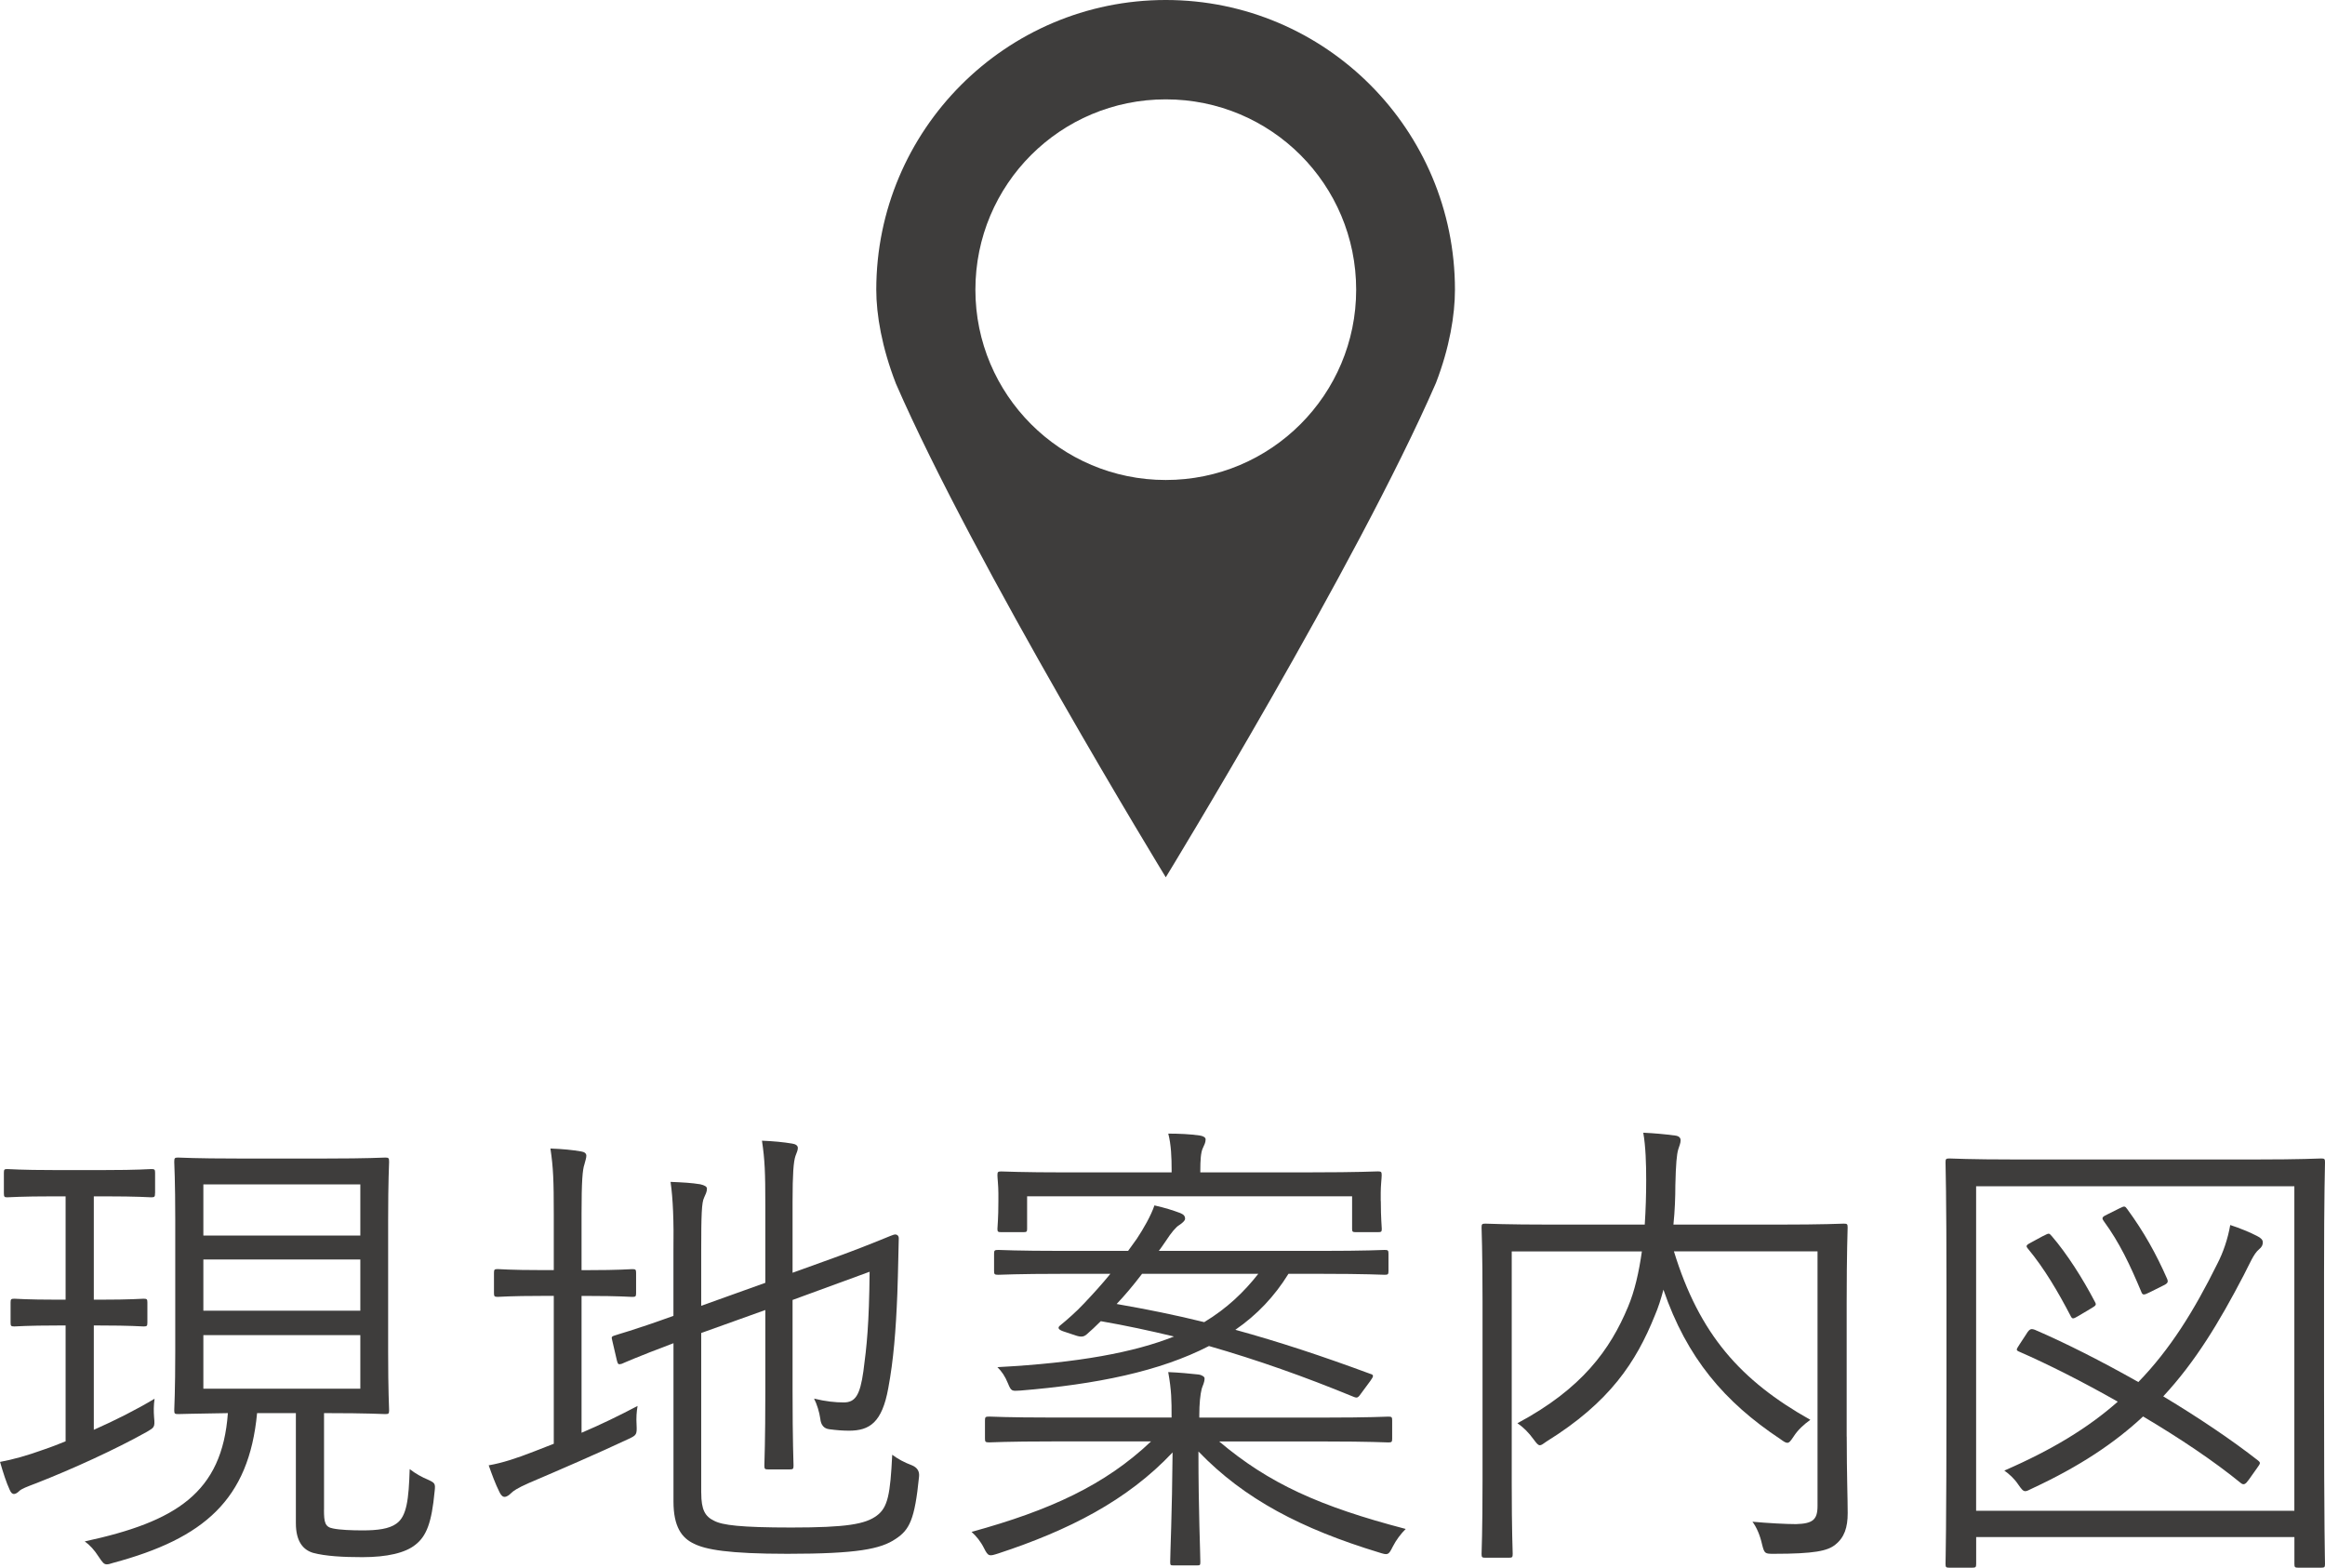 <?xml version="1.0" encoding="UTF-8"?><svg id="_レイヤー_2" xmlns="http://www.w3.org/2000/svg" viewBox="0 0 48.555 32.739"><defs><style>.cls-1{fill:#3e3d3c;}</style></defs><g id="_フッター"><g><path class="cls-1" d="M18.706,8c-.288-.742-.406-1.426-.406-1.949,0-3.338,2.71-6.051,6.046-6.051,3.338,0,6.039,2.713,6.039,6.051,0,.523-.111,1.207-.398,1.949-1.649,3.79-5.641,10.321-5.641,10.321,0,0-3.992-6.531-5.641-10.321Zm9.616-1.949c0-2.2-1.775-3.976-3.976-3.976-2.2,0-3.976,1.775-3.976,3.976,0,2.189,1.775,3.973,3.976,3.973,2.201,0,3.976-1.784,3.976-3.973Z"/><g><path class="cls-1" d="M3.238,24.914c0,.08-.01,.09-.08,.09-.06,0-.26-.02-.979-.02h-.22v2.158h.13c.659,0,.85-.02,.909-.02,.07,0,.08,.01,.08,.08v.419c0,.07-.01,.08-.08,.08-.06,0-.25-.02-.909-.02h-.13v2.179c.449-.2,.869-.41,1.269-.649-.02,.14-.02,.26-.01,.39,.021,.21,0,.21-.149,.3-.66,.37-1.56,.779-2.299,1.069-.21,.08-.32,.12-.37,.17-.04,.04-.08,.06-.109,.06-.03,0-.061-.02-.09-.09-.07-.15-.14-.37-.2-.58,.27-.05,.56-.13,.919-.26,.15-.05,.3-.11,.45-.17v-2.419h-.17c-.649,0-.85,.02-.899,.02-.07,0-.08-.01-.08-.08v-.419c0-.07,.01-.08,.08-.08,.05,0,.25,.02,.899,.02h.17v-2.158h-.24c-.709,0-.919,.02-.979,.02s-.07-.01-.07-.09v-.42c0-.07,.01-.08,.07-.08s.27,.021,.979,.021h1.05c.72,0,.919-.021,.979-.021,.07,0,.08,.01,.08,.08v.42Zm3.528,6.616c0,.26,.02,.36,.19,.39,.14,.03,.39,.04,.62,.04,.3,0,.55-.03,.7-.14,.22-.15,.26-.51,.28-1.14,.13,.101,.26,.17,.38,.22,.15,.07,.16,.08,.14,.25-.061,.65-.17,.93-.4,1.109-.209,.17-.589,.26-1.109,.26-.399,0-.77-.02-1.029-.09-.2-.06-.359-.229-.359-.619v-2.299h-.81c-.17,1.809-1.109,2.618-3.009,3.128-.06,.021-.1,.03-.13,.03-.06,0-.09-.04-.17-.16-.09-.14-.18-.24-.29-.319,1.899-.41,2.869-1.01,2.989-2.679-.73,.01-.99,.02-1.04,.02-.07,0-.08-.01-.08-.08,0-.06,.021-.38,.021-1.229v-2.739c0-.839-.021-1.169-.021-1.219,0-.08,.01-.09,.08-.09,.06,0,.35,.02,1.249,.02h1.839c.889,0,1.179-.02,1.239-.02,.07,0,.08,.01,.08,.09,0,.05-.02,.38-.02,1.219v2.739c0,.849,.02,1.169,.02,1.229,0,.07-.01,.08-.08,.08-.06,0-.35-.02-1.239-.02h-.04v2.019Zm.759-6.796h-3.278v1.069h3.278v-1.069Zm0,1.569h-3.278v1.069h3.278v-1.069Zm0,1.579h-3.278v1.119h3.278v-1.119Z"/><path class="cls-1" d="M12.146,29.921c.4-.17,.79-.36,1.169-.56-.021,.12-.03,.25-.021,.39,.01,.21,0,.22-.169,.3-.64,.3-1.399,.629-2.079,.919-.25,.11-.33,.17-.37,.21s-.09,.08-.14,.08c-.04,0-.08-.04-.11-.11-.08-.16-.15-.35-.22-.549,.29-.05,.59-.15,.949-.29l.41-.16v-3.088h-.24c-.68,0-.869,.02-.929,.02-.07,0-.08-.01-.08-.08v-.42c0-.07,.01-.08,.08-.08,.06,0,.25,.021,.929,.021h.24v-1.16c0-.709-.01-.979-.07-1.379,.26,.01,.46,.03,.64,.061,.07,.01,.11,.04,.11,.09,0,.05-.021,.1-.04,.18-.04,.11-.06,.36-.06,1.029v1.18h.13c.68,0,.87-.021,.929-.021,.07,0,.08,.01,.08,.08v.42c0,.07-.01,.08-.08,.08-.06,0-.25-.02-.929-.02h-.13v2.858Zm2.499,1.259c0,.35,.08,.49,.27,.58,.17,.09,.55,.14,1.609,.14,1.159,0,1.549-.07,1.789-.25,.23-.17,.28-.45,.32-1.27,.12,.09,.25,.16,.41,.22q.17,.07,.15,.24c-.09,.899-.2,1.109-.49,1.299-.31,.21-.799,.31-2.259,.31-1.239,0-1.709-.09-1.949-.21-.26-.12-.43-.36-.43-.88v-3.308c-.77,.29-1.03,.409-1.08,.43-.07,.02-.08,.01-.1-.061l-.1-.43c-.02-.07-.01-.08,.05-.1,.05-.02,.37-.1,1.229-.41v-1.319c.01-.68-.01-1.129-.06-1.479,.25,.01,.439,.02,.62,.05,.09,.02,.14,.05,.14,.09,0,.07-.03,.12-.06,.19-.05,.1-.06,.35-.06,1.129v1.129l1.339-.48v-1.629c0-.67-.01-.939-.07-1.339,.25,.01,.449,.03,.629,.06,.07,.01,.12,.04,.12,.09s-.02,.09-.05,.17c-.04,.12-.06,.37-.06,.949v1.489l.859-.31c.909-.33,1.229-.49,1.279-.49s.08,.03,.08,.08c-.01,.34-.01,.59-.03,1.16-.03,.759-.08,1.389-.189,1.969-.13,.719-.39,.889-.82,.889-.13,0-.26-.01-.41-.03q-.17-.02-.19-.22c-.02-.14-.069-.3-.13-.42,.24,.06,.45,.08,.62,.08,.24,0,.34-.15,.41-.65,.07-.52,.12-.99,.13-2.079l-1.609,.589v1.909c0,1.05,.02,1.489,.02,1.55,0,.069-.01,.08-.08,.08h-.449c-.07,0-.08-.01-.08-.08,0-.061,.02-.5,.02-1.55v-1.699l-1.339,.48v3.338Z"/><path class="cls-1" d="M25.459,30.101c1.04,.879,2.099,1.359,3.898,1.829-.101,.1-.2,.23-.271,.37-.09,.18-.1,.18-.29,.12-1.609-.49-2.808-1.109-3.768-2.108,0,1.239,.04,2.128,.04,2.309,0,.07-.01,.07-.08,.07h-.47c-.07,0-.08,0-.08-.07,0-.18,.04-1.02,.05-2.289-.95,1.01-2.179,1.629-3.638,2.109-.189,.06-.21,.07-.3-.11-.07-.14-.16-.25-.26-.34,1.639-.45,2.789-.979,3.748-1.889h-2.059c-.95,0-1.27,.02-1.319,.02-.08,0-.09-.01-.09-.08v-.379c0-.07,.01-.08,.09-.08,.05,0,.37,.02,1.319,.02h2.488v-.03c0-.319,0-.529-.07-.919,.24,.01,.44,.03,.629,.05,.08,.01,.13,.05,.13,.08,0,.09-.04,.149-.06,.22-.03,.12-.05,.31-.05,.55v.05h2.619c.949,0,1.279-.02,1.329-.02,.07,0,.08,.01,.08,.08v.379c0,.07-.01,.08-.08,.08-.05,0-.38-.02-1.329-.02h-2.209Zm3.538-3.559c0,.07-.01,.08-.08,.08-.05,0-.379-.02-1.349-.02h-.66c-.29,.47-.659,.859-1.109,1.169,.91,.25,1.819,.55,2.818,.92,.07,.02,.08,.04,0,.149l-.17,.23c-.09,.13-.1,.13-.18,.1-1.02-.42-2.009-.77-3.019-1.06-1.029,.53-2.349,.8-3.938,.93-.18,.01-.19,.02-.26-.15-.06-.149-.13-.25-.22-.339,1.699-.09,2.858-.31,3.688-.64-.5-.12-1.009-.23-1.529-.32-.109,.11-.209,.2-.3,.28-.05,.04-.1,.06-.22,.02l-.27-.09c-.11-.04-.11-.08-.06-.12,.16-.13,.35-.3,.49-.45,.2-.21,.39-.42,.56-.629h-.989c-.97,0-1.3,.02-1.35,.02-.08,0-.09-.01-.09-.08v-.359c0-.07,.01-.08,.09-.08,.05,0,.38,.02,1.35,.02h1.359l.18-.25c.14-.209,.3-.49,.37-.7,.22,.05,.38,.1,.54,.16,.07,.03,.1,.06,.1,.12,0,.04-.06,.09-.12,.13-.07,.04-.17,.16-.28,.33-.05,.07-.1,.15-.149,.21h3.368c.969,0,1.299-.02,1.349-.02,.07,0,.08,.01,.08,.08v.359Zm-.16-1.459c0,.37,.02,.53,.02,.58,0,.06-.01,.069-.08,.069h-.46c-.07,0-.08-.01-.08-.069v-.68h-6.787v.68c0,.06-.01,.069-.08,.069h-.46c-.07,0-.08-.01-.08-.069,0-.05,.02-.21,.02-.58v-.16c0-.16-.02-.319-.02-.379,0-.07,.01-.08,.08-.08,.06,0,.41,.02,1.389,.02h2.169v-.05c0-.26-.01-.53-.07-.76,.22,0,.459,.01,.66,.04,.07,.01,.12,.04,.12,.08,0,.07-.03,.12-.061,.189-.04,.09-.05,.25-.05,.47v.03h2.319c.979,0,1.33-.02,1.389-.02,.07,0,.08,.01,.08,.08,0,.06-.02,.22-.02,.36v.18Zm-4.987,1.52c-.19,.25-.36,.449-.53,.629,.63,.11,1.229,.23,1.829,.379,.479-.29,.83-.629,1.129-1.009h-2.429Z"/><path class="cls-1" d="M38.567,30.001c0,.799,.02,1.279,.02,1.599,0,.3-.07,.51-.26,.659-.16,.13-.439,.19-1.279,.19-.189,0-.2,0-.25-.2-.04-.18-.11-.35-.2-.47,.319,.03,.709,.05,.909,.05,.35-.01,.45-.09,.45-.38v-5.316h-2.999c.53,1.729,1.39,2.698,2.849,3.518-.14,.1-.26,.21-.35,.35-.06,.09-.09,.13-.13,.13s-.08-.03-.15-.08c-1.159-.77-1.948-1.689-2.438-3.118-.05,.19-.11,.379-.18,.54-.39,.97-.939,1.809-2.259,2.629-.07,.05-.11,.08-.14,.08-.04,0-.07-.04-.13-.12-.11-.15-.21-.25-.34-.34,1.349-.72,1.938-1.539,2.309-2.429,.14-.33,.229-.729,.29-1.159h-2.718v4.847c0,1,.02,1.419,.02,1.47,0,.07-.01,.08-.08,.08h-.49c-.07,0-.08-.01-.08-.08,0-.05,.02-.46,.02-1.52v-3.758c0-1.06-.02-1.489-.02-1.539,0-.07,.01-.08,.08-.08,.06,0,.399,.02,1.399,.02h1.929c.02-.31,.03-.62,.03-.929,0-.33-.01-.7-.061-.99,.22,.01,.45,.03,.67,.06,.08,.01,.11,.05,.11,.1,0,.061-.03,.12-.05,.19-.03,.1-.05,.3-.06,.749,0,.24-.01,.53-.04,.82h2.159c.999,0,1.349-.02,1.399-.02,.07,0,.08,.01,.08,.08,0,.05-.02,.52-.02,1.579v2.789Z"/><path class="cls-1" d="M48.535,28.941c0,3.079,.02,3.658,.02,3.718,0,.069-.01,.08-.08,.08h-.479c-.07,0-.08-.01-.08-.08v-.56h-6.646v.56c0,.069-.01,.08-.08,.08h-.48c-.07,0-.08-.01-.08-.08,0-.061,.02-.63,.02-3.718v-2.009c0-2.009-.02-2.609-.02-2.659,0-.07,.01-.08,.08-.08,.06,0,.4,.021,1.389,.021h4.987c1,0,1.329-.021,1.389-.021,.07,0,.08,.01,.08,.08,0,.05-.02,.649-.02,2.369v2.299Zm-.62-4.167h-6.646v6.776h6.646v-6.776Zm-5.587,3.068c.06-.09,.09-.1,.17-.07,.629,.27,1.399,.66,2.159,1.09,.66-.68,1.159-1.479,1.649-2.469,.12-.23,.22-.52,.27-.81,.19,.06,.43,.16,.56,.229,.08,.04,.12,.08,.12,.13,0,.06-.02,.1-.08,.15-.11,.09-.189,.29-.319,.54-.51,.979-1.01,1.809-1.68,2.529,.73,.439,1.43,.909,1.979,1.339,.06,.05,.05,.06-.021,.16l-.17,.24c-.07,.1-.109,.12-.17,.07-.55-.45-1.279-.939-2.039-1.389-.6,.56-1.339,1.049-2.309,1.5-.08,.04-.12,.06-.149,.06-.05,0-.08-.04-.15-.14-.08-.12-.189-.22-.29-.29,.99-.43,1.749-.89,2.369-1.439-.72-.409-1.449-.779-2.069-1.049-.06-.03-.05-.04,.02-.15l.15-.229Zm.34-2.029c.12-.06,.12-.07,.18,0,.319,.37,.649,.89,.899,1.369,.04,.07,.03,.08-.09,.15l-.25,.149c-.12,.07-.13,.07-.17-.01-.25-.479-.54-.979-.89-1.399-.04-.05-.04-.07,.08-.13l.24-.13Zm1.599-.58c.1-.05,.11-.05,.16,.02,.35,.479,.6,.93,.829,1.449,.03,.07,.02,.1-.09,.15l-.26,.13c-.14,.07-.16,.07-.19-.01-.23-.549-.45-1.019-.78-1.469-.05-.07-.04-.09,.09-.15l.24-.12Z"/></g></g></g></svg>